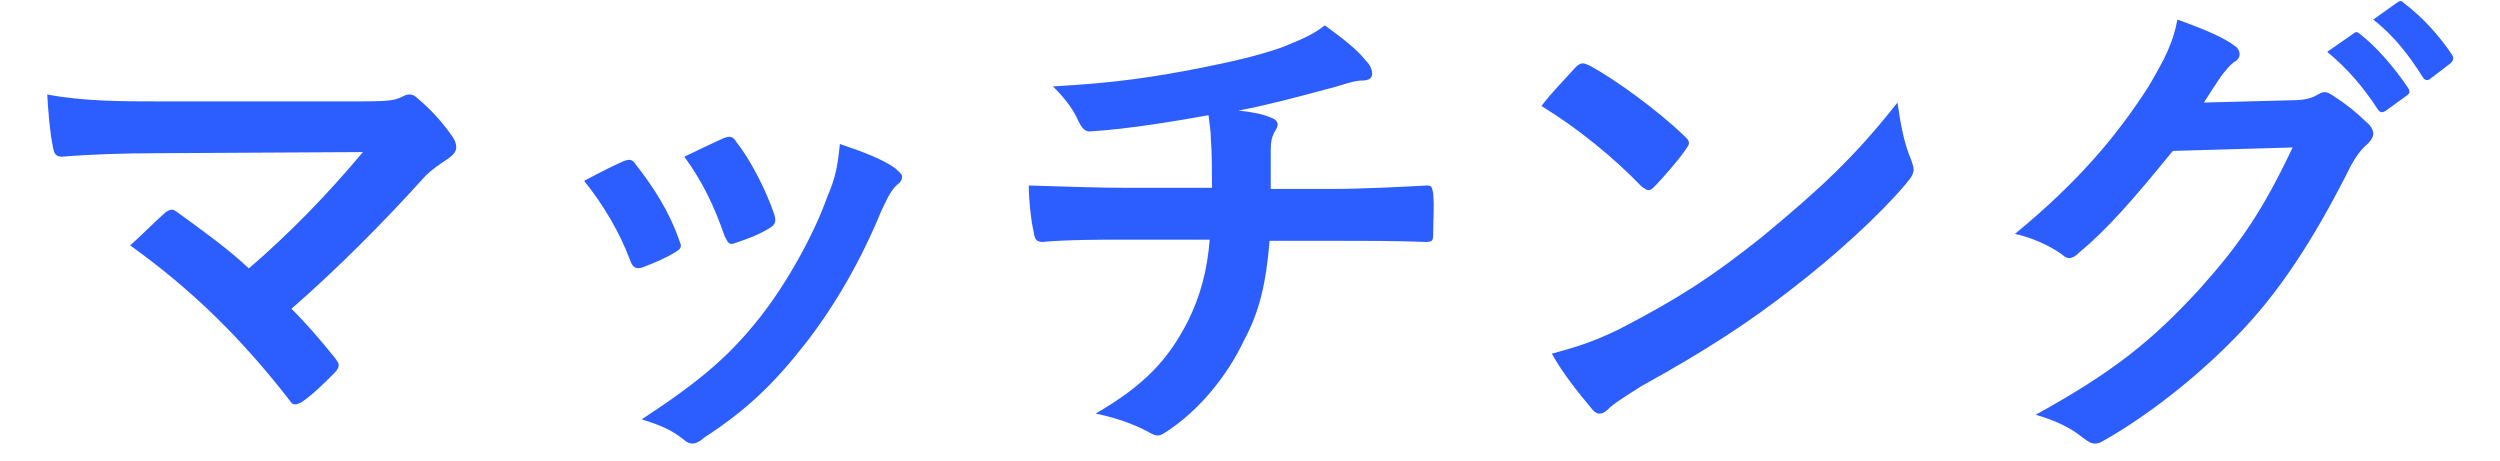 <?xml version="1.0" encoding="utf-8"?>
<!-- Generator: Adobe Illustrator 28.0.0, SVG Export Plug-In . SVG Version: 6.00 Build 0)  -->
<svg version="1.1" id="レイヤー_1" xmlns="http://www.w3.org/2000/svg" xmlns:xlink="http://www.w3.org/1999/xlink" x="0px"
	 y="0px" viewBox="0 0 217 40" style="enable-background:new 0 0 217 40;" xml:space="preserve">
<style type="text/css">
	.st0{fill:#2C5DFF;}
</style>
<g>
	<g>
		<path class="st0" d="M13.7,8.8h17.6c2.5,0,3-0.1,3.6-0.4c0.2-0.1,0.4-0.2,0.6-0.2c0.3,0,0.5,0.1,0.7,0.3c1.2,1,2.2,2.1,3.1,3.4
			c0.2,0.3,0.3,0.6,0.3,0.9c0,0.3-0.2,0.6-0.6,0.9c-0.9,0.6-1.5,1-2.1,1.6c-3.7,4.1-7.7,8.1-11.6,11.5c1.4,1.4,2.5,2.7,3.8,4.3
			c0.2,0.3,0.3,0.4,0.3,0.6s-0.1,0.4-0.4,0.7c-0.9,0.9-1.8,1.8-2.8,2.5c-0.2,0.1-0.4,0.2-0.6,0.2s-0.3-0.1-0.5-0.4
			c-4.2-5.4-8.5-9.6-13.8-13.4c0.9-0.8,2.3-2.2,3.1-2.9c0.2-0.1,0.3-0.2,0.5-0.2s0.3,0.1,0.6,0.3c2.2,1.6,4.3,3.1,6.1,4.8
			c3.6-3.1,6.8-6.4,9.9-10.1l-18.1,0.1c-2.5,0-5.7,0.1-8,0.3c-0.6,0-0.7-0.3-0.8-0.8c-0.3-1.5-0.4-3-0.5-4.6
			C7.2,8.8,10.7,8.8,13.7,8.8z M50.7,15.7c1.5-0.8,2.5-1.3,3.4-1.7c0.5-0.2,0.8-0.2,1.1,0.3c1.5,1.9,2.9,4.1,3.7,6.4
			c0.1,0.3,0.2,0.5,0.2,0.6c0,0.3-0.2,0.4-0.5,0.6c-1,0.6-1.8,0.9-2.8,1.3c-0.6,0.2-0.9,0-1.1-0.6C53.8,20.2,52.4,17.8,50.7,15.7z
			 M59.4,13.6c1.7-0.8,2.7-1.3,3.4-1.6c0.5-0.2,0.8-0.2,1.1,0.3c1.2,1.5,2.6,4.2,3.3,6.3c0.2,0.6,0.1,0.9-0.4,1.2
			c-0.8,0.5-1.8,0.9-3,1.3c-0.5,0.2-0.6,0-0.9-0.6C62,17.9,61,15.8,59.4,13.6z M72.9,12.5c1.8,0.6,3.7,1.3,4.8,2.1
			c0.3,0.3,0.6,0.5,0.6,0.7c0,0.3-0.1,0.5-0.5,0.8c-0.6,0.6-0.9,1.4-1.3,2.2c-1.8,4.4-4.1,8.3-6.5,11.4c-2.8,3.6-5.2,5.9-8.9,8.3
			c-0.3,0.3-0.7,0.5-1,0.5c-0.2,0-0.5-0.1-0.7-0.3c-1.1-0.9-2.1-1.3-3.7-1.8c5.2-3.4,7.7-5.6,10.3-8.9c2.2-2.8,4.6-7,5.8-10.4
			C72.5,15.5,72.7,14.5,72.9,12.5z M97.6,16.3h7.6c0-1.4,0-3.1-0.1-4.3c0-0.6-0.1-1.1-0.2-2c-2.8,0.5-6.9,1.2-10.2,1.4
			c-0.6,0.1-0.9-0.5-1.1-0.9c-0.4-0.9-1-1.8-2.2-3c5.4-0.3,8.7-0.8,12.8-1.6c3-0.6,5.1-1.1,7.1-1.8c2-0.8,2.8-1.2,3.7-1.9
			c1.5,1.1,2.8,2.1,3.5,3c0.3,0.3,0.6,0.7,0.6,1.2S118.7,7,118,7c-0.9,0.1-1.8,0.5-2.7,0.7c-2.6,0.7-5.2,1.4-7.8,1.9
			c1.1,0.1,2.1,0.3,2.8,0.6c0.3,0.1,0.6,0.3,0.6,0.6c0,0.2-0.1,0.4-0.3,0.7c-0.2,0.4-0.3,0.8-0.3,1.5c0,0.9,0,1.9,0,3.4h5.3
			c2.7,0,6.4-0.2,8.3-0.3c0.4,0,0.4,0.2,0.5,0.7c0.1,1.1,0,2.5,0,3.4c0,0.6,0,0.8-0.6,0.8c-2.7-0.1-5.2-0.1-8.3-0.1h-5.3
			c-0.3,3.7-0.9,6.2-2.2,8.6c-1.5,3.2-4,6.2-6.8,8c-0.3,0.2-0.5,0.3-0.7,0.3s-0.5-0.1-0.8-0.3c-1.5-0.8-3.1-1.3-4.6-1.6
			c4.3-2.5,6.3-4.7,8-8c1.1-2.2,1.7-4.5,1.9-7.1h-7.7c-1.5,0-4.7,0-6.8,0.2c-0.6,0-0.7-0.3-0.8-1c-0.2-0.8-0.4-2.6-0.4-3.9
			C92.4,16.2,95.5,16.3,97.6,16.3z M133.8,9.2c0.9-1.2,2.2-2.5,3-3.4c0.2-0.2,0.4-0.3,0.6-0.3c0.2,0,0.3,0.1,0.6,0.2
			c2.2,1.2,5.8,3.8,8.2,6.1c0.3,0.3,0.4,0.4,0.4,0.6s-0.1,0.3-0.3,0.6c-0.6,0.9-2.1,2.6-2.7,3.2c-0.2,0.2-0.3,0.3-0.5,0.3
			s-0.3-0.1-0.6-0.3C140,13.6,136.9,11.1,133.8,9.2z M134.7,30.7c2.2-0.6,3.5-1,5.8-2.1c5.2-2.7,8-4.5,12.4-8
			c5.2-4.3,8.1-7,11.8-11.7c0.3,2.1,0.6,3.6,1.2,5c0.1,0.3,0.2,0.6,0.2,0.8c0,0.4-0.2,0.7-0.7,1.3c-2.3,2.7-6,6.1-9.9,9.1
			c-3.6,2.8-7.2,5.2-13,8.4c-1.9,1.2-2.5,1.6-2.9,2c-0.3,0.3-0.5,0.4-0.8,0.4c-0.2,0-0.5-0.2-0.7-0.5
			C137.1,34.2,135.7,32.5,134.7,30.7z M191.3,8.9l7.7-0.2c1.1,0,1.7-0.2,2.2-0.5c0.2-0.1,0.3-0.2,0.6-0.2c0.2,0,0.4,0.1,0.7,0.3
			c1.1,0.7,2.1,1.5,2.9,2.3c0.4,0.3,0.6,0.7,0.6,1s-0.2,0.6-0.5,0.9c-0.6,0.5-1,1.1-1.4,1.8c-2.9,5.8-5.6,10-8.5,13.3
			c-3.7,4.2-8.8,8.3-13.1,10.7c-0.3,0.2-0.5,0.2-0.7,0.2c-0.3,0-0.6-0.2-1-0.5c-1.1-0.9-2.4-1.5-4.1-2c6.7-3.7,10.1-6.4,14.3-11
			c3.4-3.8,5.4-6.7,8-12.2l-10.4,0.3c-3.5,4.3-5.7,6.8-8.1,8.8c-0.3,0.3-0.6,0.5-0.9,0.5c-0.2,0-0.4-0.1-0.6-0.3
			c-1.1-0.8-2.7-1.5-4.1-1.8c5.6-4.6,8.9-8.6,11.6-12.8c1.4-2.4,2.1-3.7,2.5-5.8c2.5,0.9,4.1,1.6,5,2.3c0.3,0.2,0.4,0.5,0.4,0.7
			s-0.1,0.5-0.5,0.7c-0.4,0.3-0.7,0.7-1.1,1.2C192.2,7.5,191.8,8.1,191.3,8.9z M202,4.5l2.3-1.6c0.2-0.2,0.4-0.1,0.6,0.1
			c1.3,1,2.9,2.8,4.1,4.6c0.2,0.3,0.2,0.5-0.1,0.7l-1.8,1.3c-0.3,0.2-0.5,0.2-0.7-0.1C205.1,7.5,203.7,5.9,202,4.5z M206,1.7
			l2.1-1.5c0.3-0.2,0.4-0.1,0.6,0.1c1.6,1.2,3.1,2.9,4.1,4.4c0.2,0.3,0.2,0.5-0.1,0.8L211,6.8c-0.3,0.3-0.6,0.1-0.7-0.1
			C209.1,4.8,207.8,3.1,206,1.7z"/>
	</g>
</g>
</svg>
